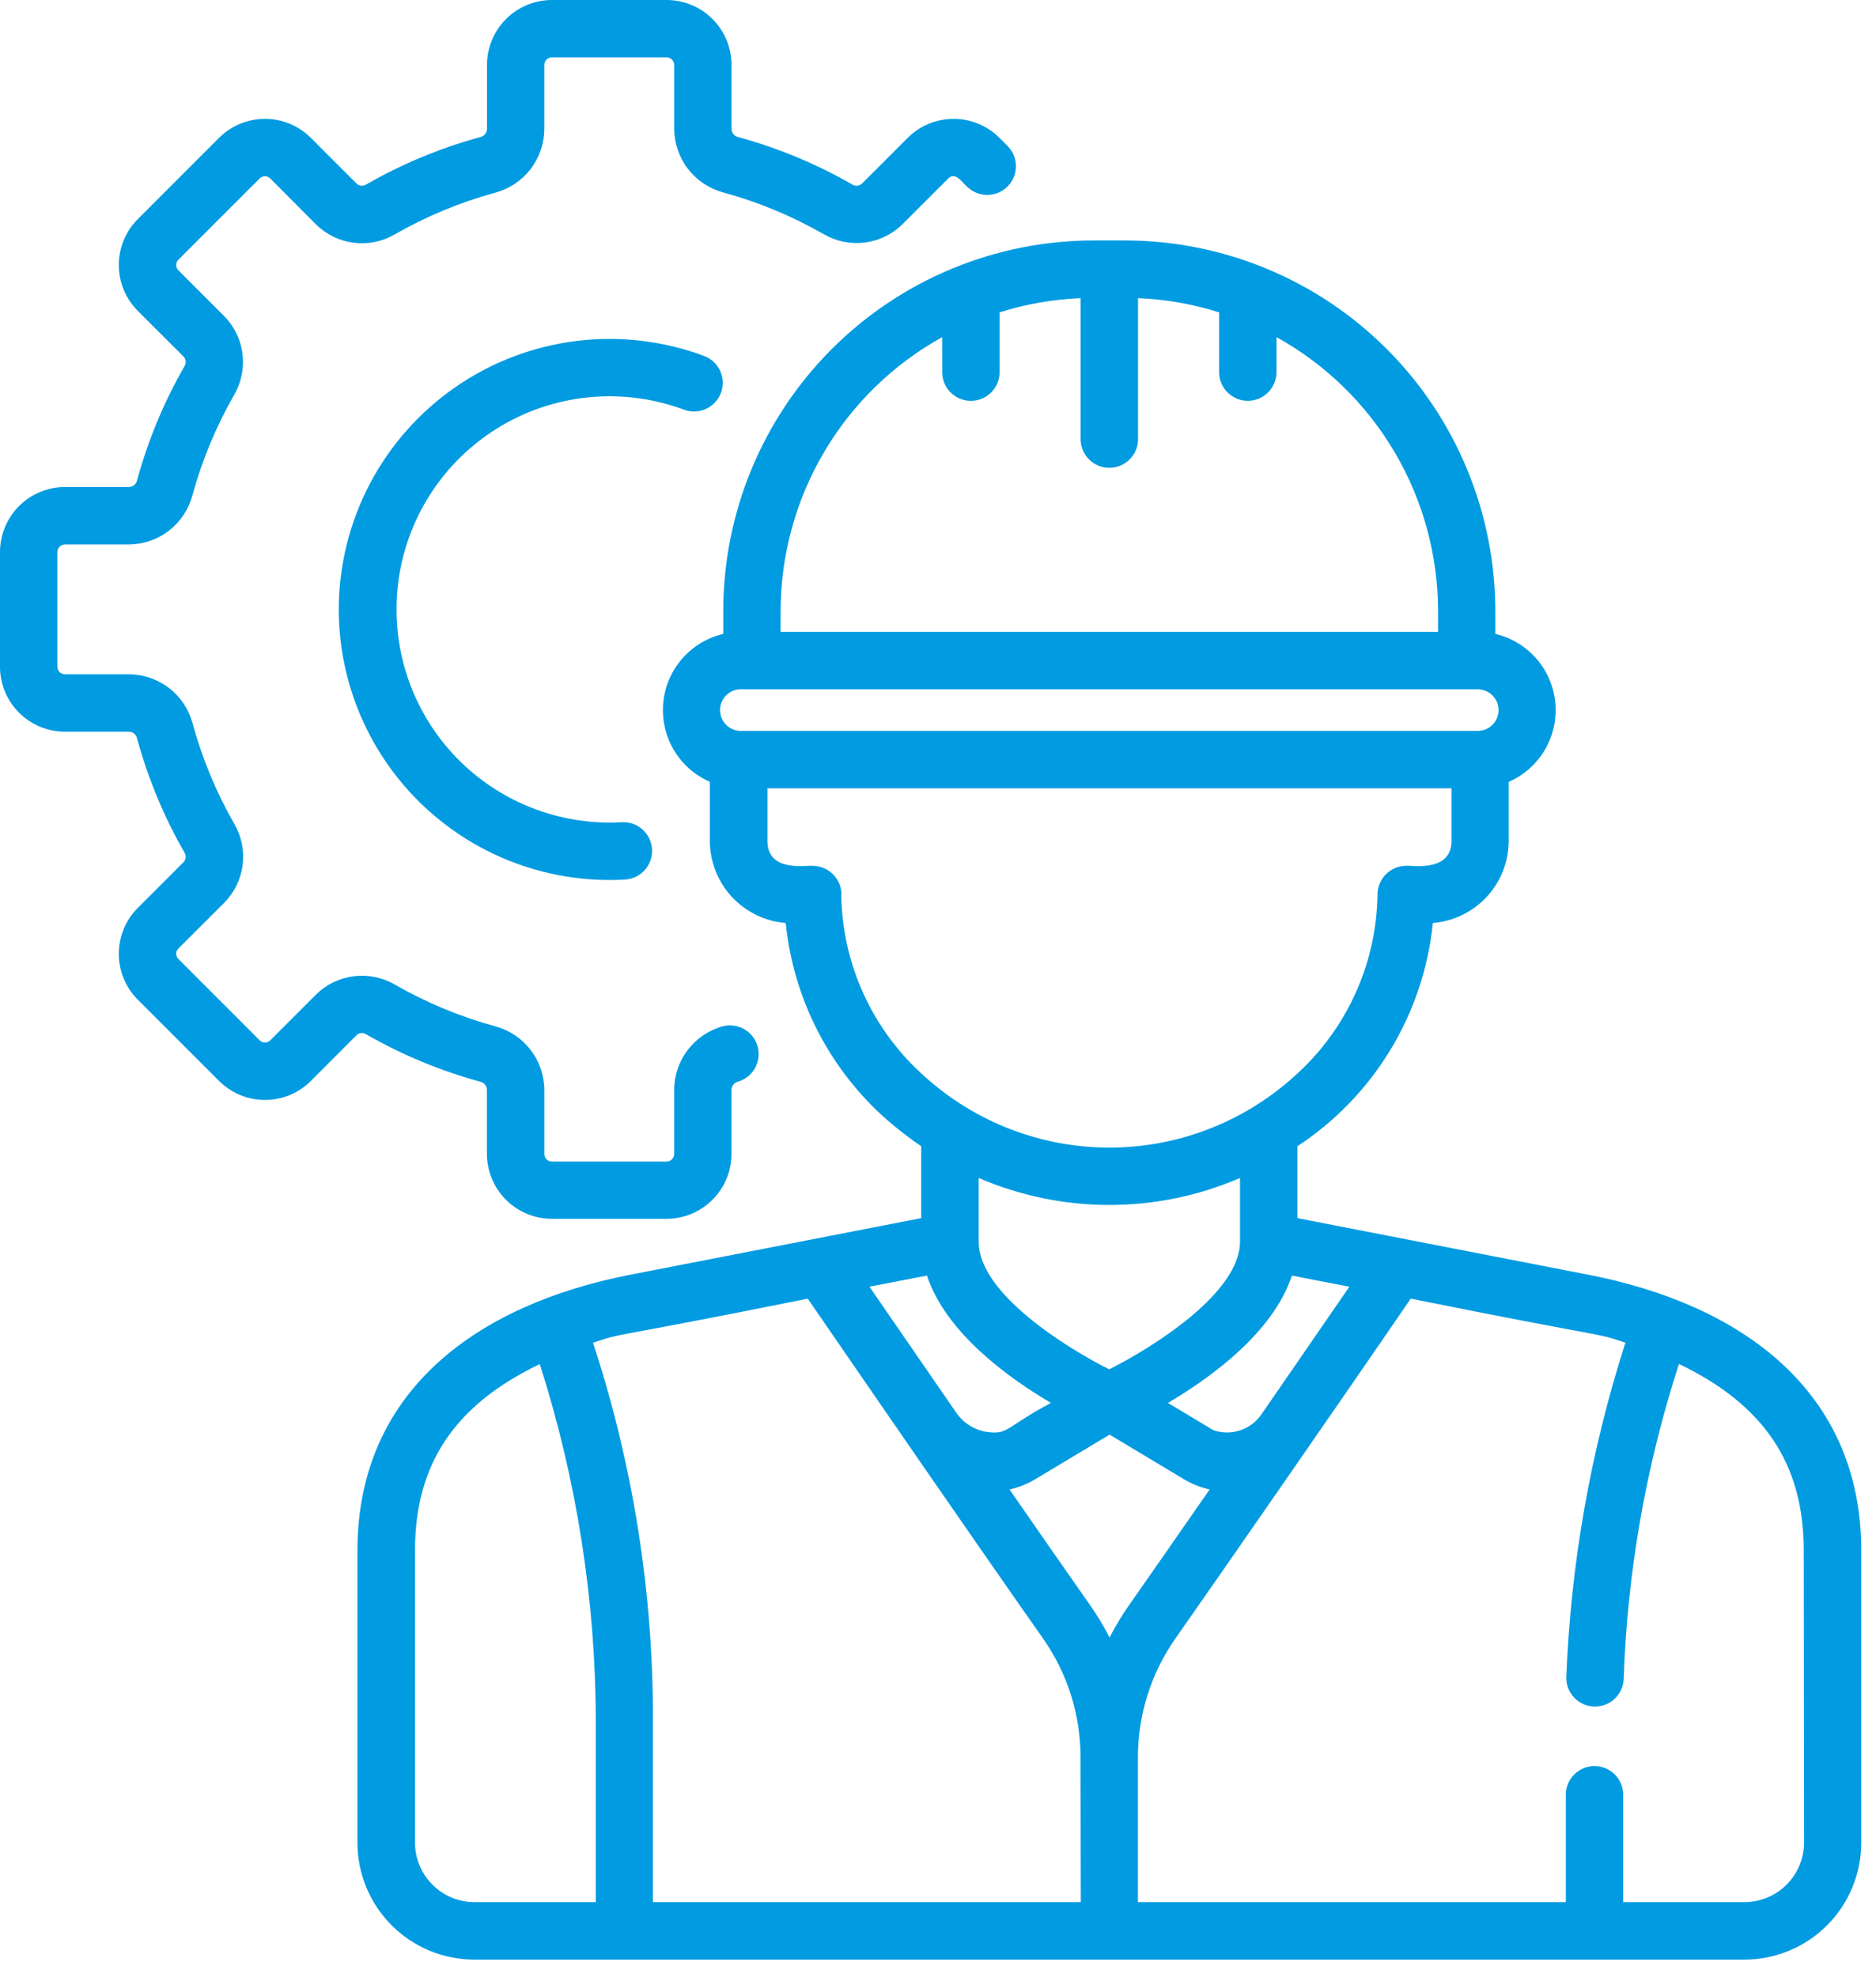 <svg width="56" height="59" viewBox="0 0 56 59" fill="none" xmlns="http://www.w3.org/2000/svg">
<g id="Group 13" clip-path="url(#clip0_58_3525)">
<g id="Group">
<path id="Vector" d="M19.9 36.374H16.472C15.958 36.373 15.466 36.169 15.103 35.806C14.74 35.443 14.536 34.951 14.535 34.437V32.525C14.533 32.468 14.513 32.413 14.476 32.369C14.44 32.325 14.391 32.295 14.335 32.282C13.143 31.957 11.998 31.481 10.927 30.866C10.883 30.838 10.831 30.826 10.78 30.831C10.728 30.836 10.68 30.858 10.642 30.894L9.279 32.26C8.916 32.623 8.423 32.827 7.909 32.827C7.395 32.827 6.902 32.623 6.539 32.26L4.114 29.835C3.934 29.655 3.791 29.442 3.694 29.206C3.596 28.971 3.546 28.719 3.546 28.465C3.546 28.211 3.596 27.959 3.694 27.724C3.791 27.488 3.934 27.275 4.114 27.095L5.479 25.73C5.515 25.692 5.537 25.644 5.542 25.592C5.547 25.541 5.535 25.489 5.507 25.445C4.892 24.374 4.417 23.229 4.092 22.037C4.079 21.981 4.049 21.932 4.005 21.895C3.961 21.859 3.906 21.839 3.849 21.837H1.937C1.424 21.836 0.931 21.632 0.568 21.269C0.205 20.906 0.001 20.413 0 19.9L0 16.472C0.001 15.959 0.205 15.466 0.568 15.103C0.931 14.74 1.424 14.536 1.937 14.535H3.849C3.906 14.534 3.961 14.513 4.005 14.477C4.049 14.441 4.08 14.391 4.092 14.335C4.417 13.143 4.893 11.998 5.508 10.927C5.536 10.883 5.548 10.831 5.543 10.78C5.538 10.728 5.516 10.68 5.48 10.642L4.114 9.279C3.934 9.099 3.791 8.886 3.694 8.65C3.596 8.415 3.546 8.163 3.546 7.909C3.546 7.655 3.596 7.403 3.694 7.168C3.791 6.932 3.934 6.719 4.114 6.539L6.539 4.114C6.902 3.751 7.395 3.547 7.909 3.547C8.423 3.547 8.916 3.751 9.279 4.114L10.644 5.479C10.682 5.515 10.73 5.537 10.782 5.542C10.833 5.547 10.885 5.535 10.929 5.507C12 4.892 13.146 4.416 14.337 4.091C14.393 4.079 14.443 4.048 14.479 4.004C14.515 3.96 14.536 3.905 14.537 3.848V1.937C14.538 1.424 14.742 0.932 15.104 0.569C15.467 0.206 15.959 0.001 16.472 0L19.9 0C20.413 0.001 20.906 0.205 21.269 0.568C21.632 0.931 21.836 1.424 21.837 1.937V3.849C21.838 3.906 21.859 3.961 21.895 4.005C21.931 4.049 21.981 4.08 22.037 4.092C23.229 4.417 24.374 4.893 25.445 5.508C25.489 5.536 25.541 5.548 25.592 5.543C25.644 5.538 25.692 5.516 25.73 5.48L27.095 4.115C27.275 3.935 27.488 3.792 27.724 3.695C27.959 3.597 28.211 3.547 28.465 3.547C28.719 3.547 28.971 3.597 29.206 3.695C29.442 3.792 29.655 3.935 29.835 4.115L30.092 4.372C30.245 4.534 30.329 4.75 30.326 4.973C30.323 5.196 30.233 5.409 30.075 5.567C29.917 5.724 29.704 5.814 29.481 5.817C29.258 5.82 29.042 5.736 28.88 5.583C28.722 5.446 28.519 5.113 28.307 5.326L26.941 6.691C26.637 6.992 26.242 7.184 25.817 7.238C25.393 7.292 24.962 7.205 24.592 6.991C23.647 6.449 22.637 6.029 21.586 5.742C21.168 5.629 20.799 5.382 20.535 5.039C20.271 4.696 20.127 4.275 20.125 3.842V1.937C20.125 1.878 20.101 1.821 20.059 1.779C20.017 1.737 19.96 1.713 19.901 1.713H16.472C16.413 1.713 16.356 1.737 16.314 1.779C16.272 1.821 16.248 1.878 16.248 1.937V3.849C16.246 4.282 16.102 4.703 15.838 5.046C15.575 5.389 15.205 5.636 14.787 5.749C13.736 6.036 12.726 6.455 11.781 6.997C11.411 7.211 10.98 7.298 10.556 7.244C10.131 7.19 9.737 6.998 9.432 6.697L8.067 5.326C8.025 5.284 7.968 5.261 7.909 5.261C7.85 5.261 7.793 5.284 7.751 5.326L5.325 7.751C5.283 7.793 5.26 7.85 5.26 7.909C5.26 7.968 5.283 8.025 5.325 8.067L6.691 9.433C6.992 9.738 7.184 10.132 7.238 10.557C7.292 10.981 7.205 11.412 6.991 11.782C6.449 12.727 6.029 13.737 5.742 14.788C5.629 15.206 5.382 15.576 5.039 15.84C4.696 16.104 4.275 16.247 3.842 16.249H1.937C1.878 16.249 1.821 16.273 1.779 16.315C1.737 16.357 1.713 16.414 1.713 16.473V19.9C1.713 19.959 1.737 20.016 1.779 20.058C1.821 20.1 1.878 20.124 1.937 20.124H3.848C4.281 20.126 4.702 20.27 5.045 20.534C5.388 20.797 5.635 21.167 5.748 21.585C6.034 22.636 6.454 23.646 6.996 24.591C7.21 24.961 7.297 25.392 7.243 25.816C7.189 26.241 6.997 26.636 6.696 26.94L5.326 28.306C5.305 28.327 5.288 28.351 5.277 28.378C5.266 28.405 5.26 28.435 5.26 28.464C5.26 28.493 5.266 28.523 5.277 28.55C5.288 28.577 5.305 28.601 5.326 28.622L7.751 31.047C7.772 31.068 7.797 31.084 7.824 31.096C7.851 31.107 7.88 31.113 7.91 31.113C7.939 31.113 7.968 31.107 7.995 31.096C8.022 31.084 8.047 31.068 8.068 31.047L9.433 29.682C9.738 29.381 10.132 29.189 10.557 29.135C10.981 29.081 11.412 29.168 11.782 29.382C12.727 29.924 13.737 30.344 14.788 30.631C15.206 30.744 15.575 30.991 15.839 31.334C16.103 31.677 16.247 32.098 16.249 32.531V34.442C16.249 34.501 16.273 34.558 16.315 34.6C16.357 34.642 16.414 34.666 16.473 34.666H19.9C19.959 34.666 20.016 34.642 20.058 34.6C20.1 34.558 20.124 34.501 20.124 34.442V32.526C20.126 32.093 20.27 31.672 20.534 31.329C20.797 30.986 21.167 30.739 21.585 30.626C21.802 30.573 22.031 30.607 22.224 30.72C22.416 30.833 22.557 31.017 22.616 31.233C22.675 31.448 22.647 31.678 22.539 31.874C22.43 32.069 22.25 32.215 22.036 32.279C21.98 32.292 21.93 32.322 21.894 32.367C21.858 32.411 21.837 32.466 21.836 32.523V34.434C21.836 34.948 21.632 35.441 21.269 35.804C20.906 36.168 20.414 36.373 19.9 36.374Z" fill="#009BE1"/>
<path id="Vector_2" d="M10.112 18.186C10.114 16.879 10.434 15.592 11.042 14.435C11.651 13.278 12.531 12.287 13.607 11.544C14.683 10.802 15.923 10.332 17.221 10.174C18.518 10.017 19.834 10.176 21.057 10.638C21.26 10.726 21.421 10.888 21.506 11.091C21.592 11.295 21.596 11.524 21.518 11.73C21.439 11.936 21.284 12.104 21.084 12.199C20.885 12.293 20.657 12.307 20.447 12.238C19.561 11.903 18.61 11.77 17.666 11.849C16.721 11.928 15.806 12.217 14.988 12.695C14.17 13.174 13.469 13.828 12.936 14.612C12.403 15.396 12.052 16.289 11.909 17.226C11.766 18.163 11.834 19.12 12.108 20.027C12.382 20.935 12.855 21.769 13.493 22.47C14.131 23.171 14.918 23.72 15.796 24.078C16.673 24.436 17.62 24.593 18.566 24.538C18.792 24.527 19.012 24.605 19.18 24.756C19.349 24.907 19.45 25.119 19.463 25.344C19.477 25.569 19.4 25.791 19.251 25.96C19.102 26.13 18.891 26.234 18.666 26.249C17.567 26.313 16.467 26.152 15.433 25.776C14.398 25.4 13.452 24.817 12.651 24.062C11.85 23.307 11.212 22.396 10.775 21.386C10.338 20.375 10.113 19.287 10.112 18.186Z" fill="#009BE1"/>
<path id="Vector_3" d="M47.407 38.042L38.727 36.354V34.209C39.855 33.469 40.803 32.487 41.503 31.335C42.202 30.182 42.636 28.888 42.772 27.546C43.388 27.496 43.963 27.216 44.383 26.762C44.802 26.308 45.035 25.712 45.036 25.094V23.334C45.486 23.138 45.862 22.805 46.112 22.383C46.362 21.961 46.472 21.471 46.428 20.982C46.384 20.494 46.187 20.032 45.865 19.661C45.544 19.291 45.114 19.031 44.636 18.919V18.239C44.636 15.306 43.471 12.493 41.398 10.419C39.325 8.344 36.513 7.178 33.58 7.176H32.652C29.718 7.176 26.905 8.341 24.83 10.416C22.756 12.491 21.59 15.304 21.59 18.238V18.918C21.113 19.03 20.683 19.29 20.361 19.66C20.039 20.031 19.842 20.493 19.798 20.981C19.754 21.47 19.864 21.96 20.114 22.382C20.364 22.804 20.741 23.137 21.19 23.333V25.094C21.191 25.712 21.424 26.308 21.843 26.762C22.263 27.216 22.838 27.496 23.454 27.546C23.685 29.823 24.771 31.928 26.493 33.435C26.814 33.712 27.149 33.97 27.499 34.209V36.354L18.819 38.042C14.239 38.933 10.67 41.514 10.67 46.278V54.992C10.67 55.918 11.038 56.806 11.693 57.461C12.347 58.115 13.235 58.483 14.161 58.483H52.069C52.995 58.483 53.883 58.115 54.538 57.461C55.192 56.806 55.56 55.918 55.56 54.992V46.278C55.56 41.53 52.012 38.937 47.411 38.042H47.407ZM40.28 38.401C39.658 39.301 38.707 40.686 37.68 42.173C37.529 42.41 37.303 42.59 37.037 42.682C36.771 42.774 36.482 42.774 36.217 42.681L34.864 41.869C36.184 41.09 38.01 39.751 38.564 38.069L40.28 38.401ZM33.115 40.87C31.815 40.215 29.22 38.597 29.215 37.07V35.155C30.447 35.687 31.774 35.961 33.115 35.961C34.456 35.961 35.784 35.687 37.015 35.155V37.055C37.015 38.587 34.415 40.209 33.115 40.865V40.87ZM23.302 18.239C23.303 16.57 23.751 14.931 24.599 13.493C25.447 12.055 26.665 10.87 28.125 10.061V11.135C28.133 11.357 28.226 11.568 28.386 11.722C28.546 11.876 28.759 11.963 28.982 11.963C29.204 11.963 29.417 11.876 29.577 11.722C29.737 11.568 29.831 11.357 29.838 11.135V9.322C30.622 9.074 31.436 8.932 32.258 8.898V13.134C32.266 13.356 32.359 13.567 32.519 13.721C32.679 13.875 32.892 13.962 33.114 13.962C33.337 13.962 33.55 13.875 33.71 13.721C33.87 13.567 33.964 13.356 33.971 13.134V8.898C34.793 8.932 35.607 9.074 36.391 9.322V11.134C36.399 11.356 36.492 11.567 36.652 11.721C36.812 11.875 37.025 11.962 37.248 11.962C37.47 11.962 37.683 11.875 37.843 11.721C38.003 11.567 38.096 11.356 38.104 11.134V10.061C39.565 10.87 40.782 12.055 41.63 13.493C42.478 14.931 42.926 16.57 42.927 18.239V18.858H23.299L23.302 18.239ZM22.118 20.572H44.112C44.277 20.572 44.434 20.637 44.551 20.754C44.667 20.87 44.733 21.028 44.733 21.192C44.733 21.357 44.667 21.515 44.551 21.631C44.434 21.748 44.277 21.813 44.112 21.813H22.114C21.949 21.813 21.791 21.748 21.675 21.631C21.558 21.515 21.493 21.357 21.493 21.192C21.493 21.027 21.558 20.869 21.675 20.753C21.791 20.637 21.949 20.571 22.114 20.571L22.118 20.572ZM25.118 26.68C25.113 26.456 25.021 26.243 24.86 26.086C24.7 25.93 24.485 25.842 24.261 25.842C24.118 25.807 22.908 26.065 22.908 25.096V23.526H43.33V25.094C43.33 26.061 42.087 25.813 41.977 25.84C41.753 25.84 41.538 25.928 41.378 26.084C41.218 26.241 41.125 26.454 41.12 26.678C41.108 27.712 40.88 28.732 40.449 29.672C40.019 30.613 39.395 31.452 38.62 32.136C37.109 33.496 35.149 34.249 33.116 34.249C31.083 34.249 29.123 33.496 27.612 32.136C26.837 31.452 26.213 30.613 25.782 29.672C25.352 28.732 25.123 27.712 25.112 26.678L25.118 26.68ZM27.67 38.068C28.225 39.751 30.05 41.09 31.37 41.868C30.014 42.594 30.11 42.812 29.493 42.739C29.303 42.715 29.121 42.652 28.958 42.552C28.794 42.453 28.654 42.32 28.546 42.162C27.522 40.679 26.574 39.302 25.953 38.4L27.67 38.068ZM17.786 56.768H14.166C13.933 56.768 13.701 56.722 13.486 56.633C13.27 56.543 13.074 56.412 12.909 56.247C12.744 56.082 12.613 55.886 12.523 55.67C12.434 55.455 12.388 55.224 12.388 54.99V46.278C12.388 43.711 13.554 41.936 16.113 40.71C17.216 44.16 17.78 47.758 17.786 51.38V56.768ZM32.263 56.768H19.491V51.379C19.503 47.539 18.898 43.721 17.702 40.072C18.702 39.74 17.959 39.996 24.112 38.757C25.88 41.327 29.18 46.121 31.126 48.886C31.863 49.929 32.257 51.176 32.255 52.453L32.263 56.768ZM33.12 48.868C32.948 48.531 32.753 48.207 32.536 47.898C31.878 46.964 31.025 45.738 30.136 44.452C30.406 44.392 30.664 44.289 30.901 44.147L33.122 42.815L35.343 44.147C35.58 44.289 35.838 44.392 36.108 44.452C35.217 45.737 34.364 46.963 33.708 47.898C33.49 48.207 33.295 48.531 33.123 48.868H33.12ZM53.852 54.989C53.852 55.461 53.665 55.913 53.331 56.246C52.998 56.58 52.546 56.767 52.074 56.767H48.454V53.535C48.446 53.313 48.353 53.102 48.193 52.948C48.033 52.794 47.82 52.707 47.597 52.707C47.375 52.707 47.162 52.794 47.002 52.948C46.842 53.102 46.749 53.313 46.741 53.535V56.767H33.968V52.451C33.966 51.174 34.361 49.928 35.097 48.885C36.204 47.312 40.76 40.738 42.111 38.756C48.26 39.994 47.519 39.738 48.52 40.071C47.479 43.309 46.886 46.673 46.755 50.071C46.754 50.294 46.84 50.508 46.994 50.668C47.148 50.829 47.359 50.923 47.581 50.931C47.803 50.939 48.02 50.86 48.186 50.711C48.351 50.562 48.452 50.355 48.467 50.133C48.574 46.929 49.129 43.756 50.118 40.706C52.676 41.932 53.843 43.706 53.843 46.274L53.852 54.989Z" fill="#009BE1"/>
</g>
</g>
<defs>
<clipPath id="clip0_58_3525">
<rect width="55.557" height="58.483" fill="white"/>
</clipPath>
</defs>
</svg>
